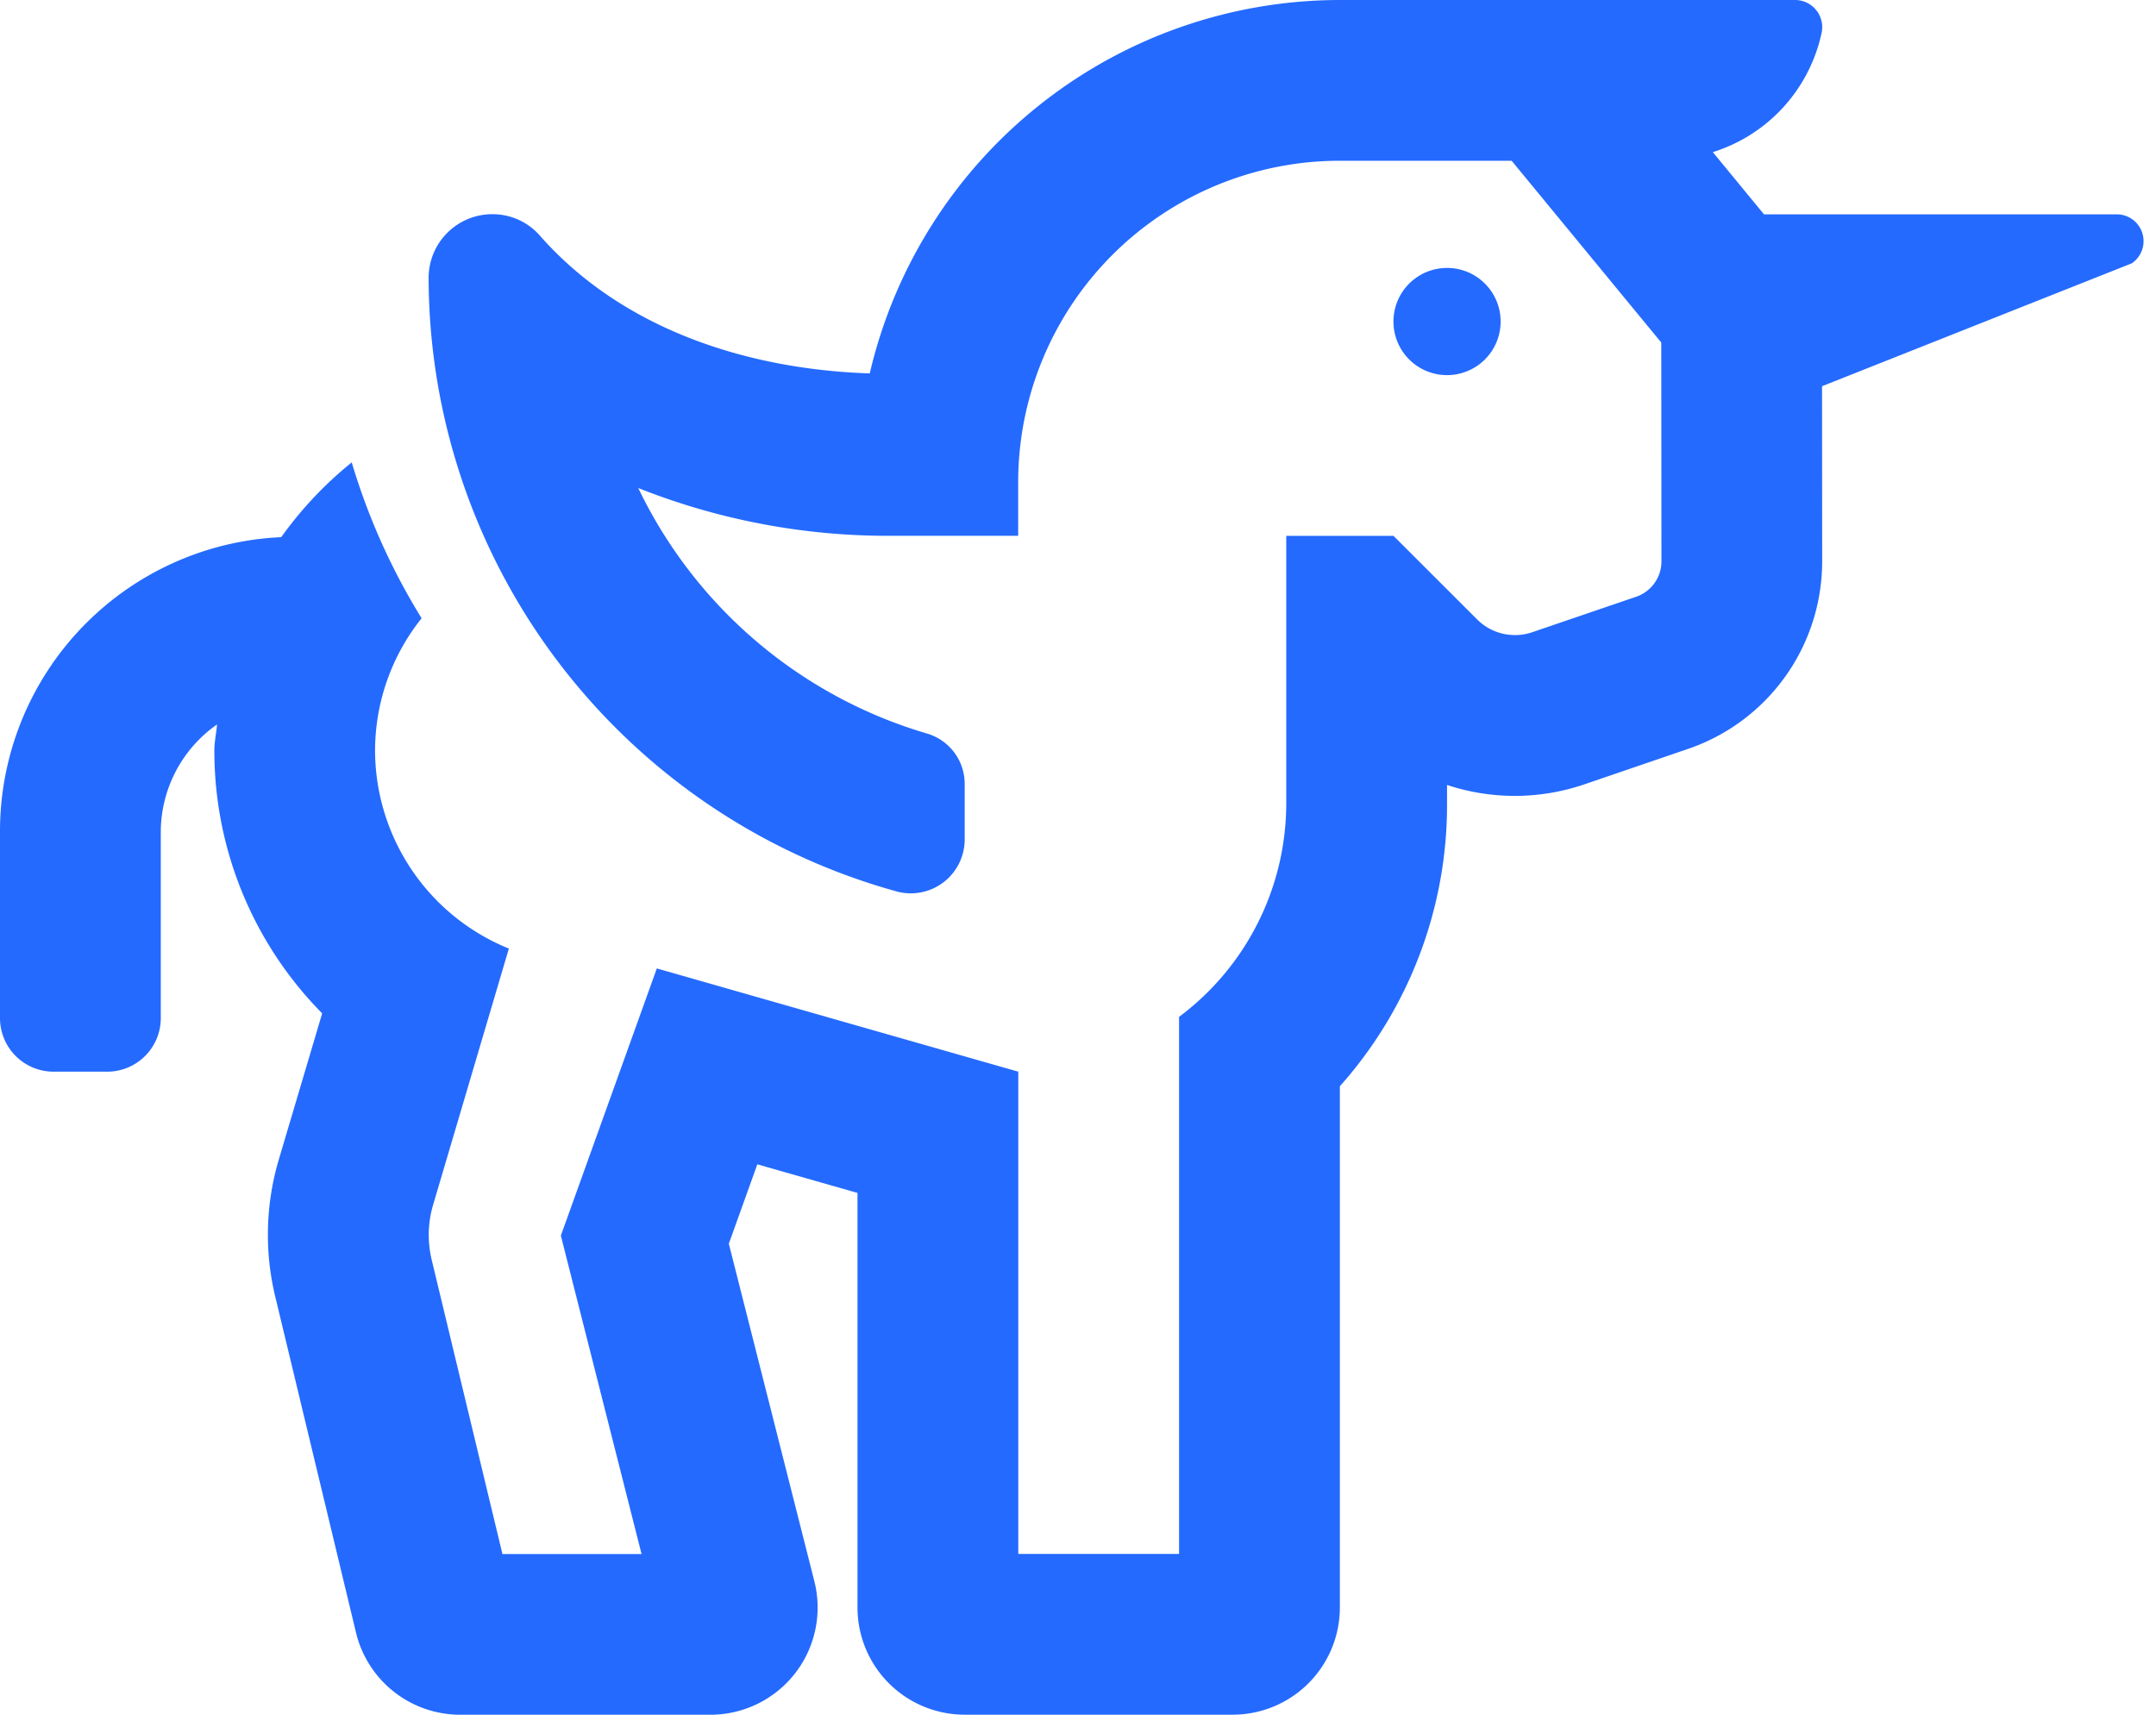 <svg xmlns="http://www.w3.org/2000/svg" width="88" height="70"><path fill="none" d="M0 0h88v70H0z"/><path d="M61.25 13.125a2.187 2.187 0 00-2.187-2.187 2.187 2.187 0 00-2.187 2.188 2.187 2.187 0 002.188 2.188 2.187 2.187 0 002.186-2.189zM86.4 8.75H72l-2.089-2.539a6.536 6.536 0 004.445-4.893A1.108 1.108 0 0073.271 0h-18.59A19.719 19.719 0 0035.5 15.244c-5.045-.168-10.1-1.824-13.442-5.6a2.566 2.566 0 00-1.943-.9 2.6 2.6 0 00-2.62 2.606 26.043 26.043 0 0019.147 25.054 2.2 2.2 0 002.733-2.137V32.03a2.141 2.141 0 00-1.524-2.08 19.024 19.024 0 01-11.8-10.027 27.6 27.6 0 0010.287 1.951h5.22v-2.187A13.125 13.125 0 0154.681 6.563H61.7l6.107 7.421.007 8.935a1.524 1.524 0 01-1.031 1.442l-4.241 1.448a2.184 2.184 0 01-2.253-.524l-3.412-3.41H52.5v10.938a10.887 10.887 0 01-4.375 8.7v21.925h-6.562V43.75l-14.754-4.215-3.917 10.907 3.294 13h-5.678l-2.889-12.017a4.34 4.34 0 01-.119-1.012 4.307 4.307 0 01.17-1.2l3.1-10.489a8.744 8.744 0 01-5.461-8.1 8.663 8.663 0 011.9-5.384 26.48 26.48 0 01-2.853-6.363 15.451 15.451 0 00-2.877 3.052A12.018 12.018 0 000 33.906v7.656a2.187 2.187 0 002.188 2.188h2.187a2.187 2.187 0 002.188-2.187v-7.656a5.373 5.373 0 012.294-4.331c-.025.354-.107.69-.107 1.05a15.239 15.239 0 004.4 10.743l-1.774 5.981a10.776 10.776 0 00-.441 3.061 10.747 10.747 0 00.3 2.523l3.296 13.716a4.375 4.375 0 004.253 3.352H29a4.375 4.375 0 004.238-5.452l-3.49-13.776 1.163-3.242L35 48.699v16.926A4.376 4.376 0 0039.375 70h10.938a4.376 4.376 0 004.375-4.375v-21.28a17.267 17.267 0 004.375-11.532v-.768a8.792 8.792 0 005.6-.023l4.237-1.449a8.088 8.088 0 005.474-7.658l-.005-7.148 12.642-5.017a1.094 1.094 0 00-.611-2z" fill="#246aff"/></svg>